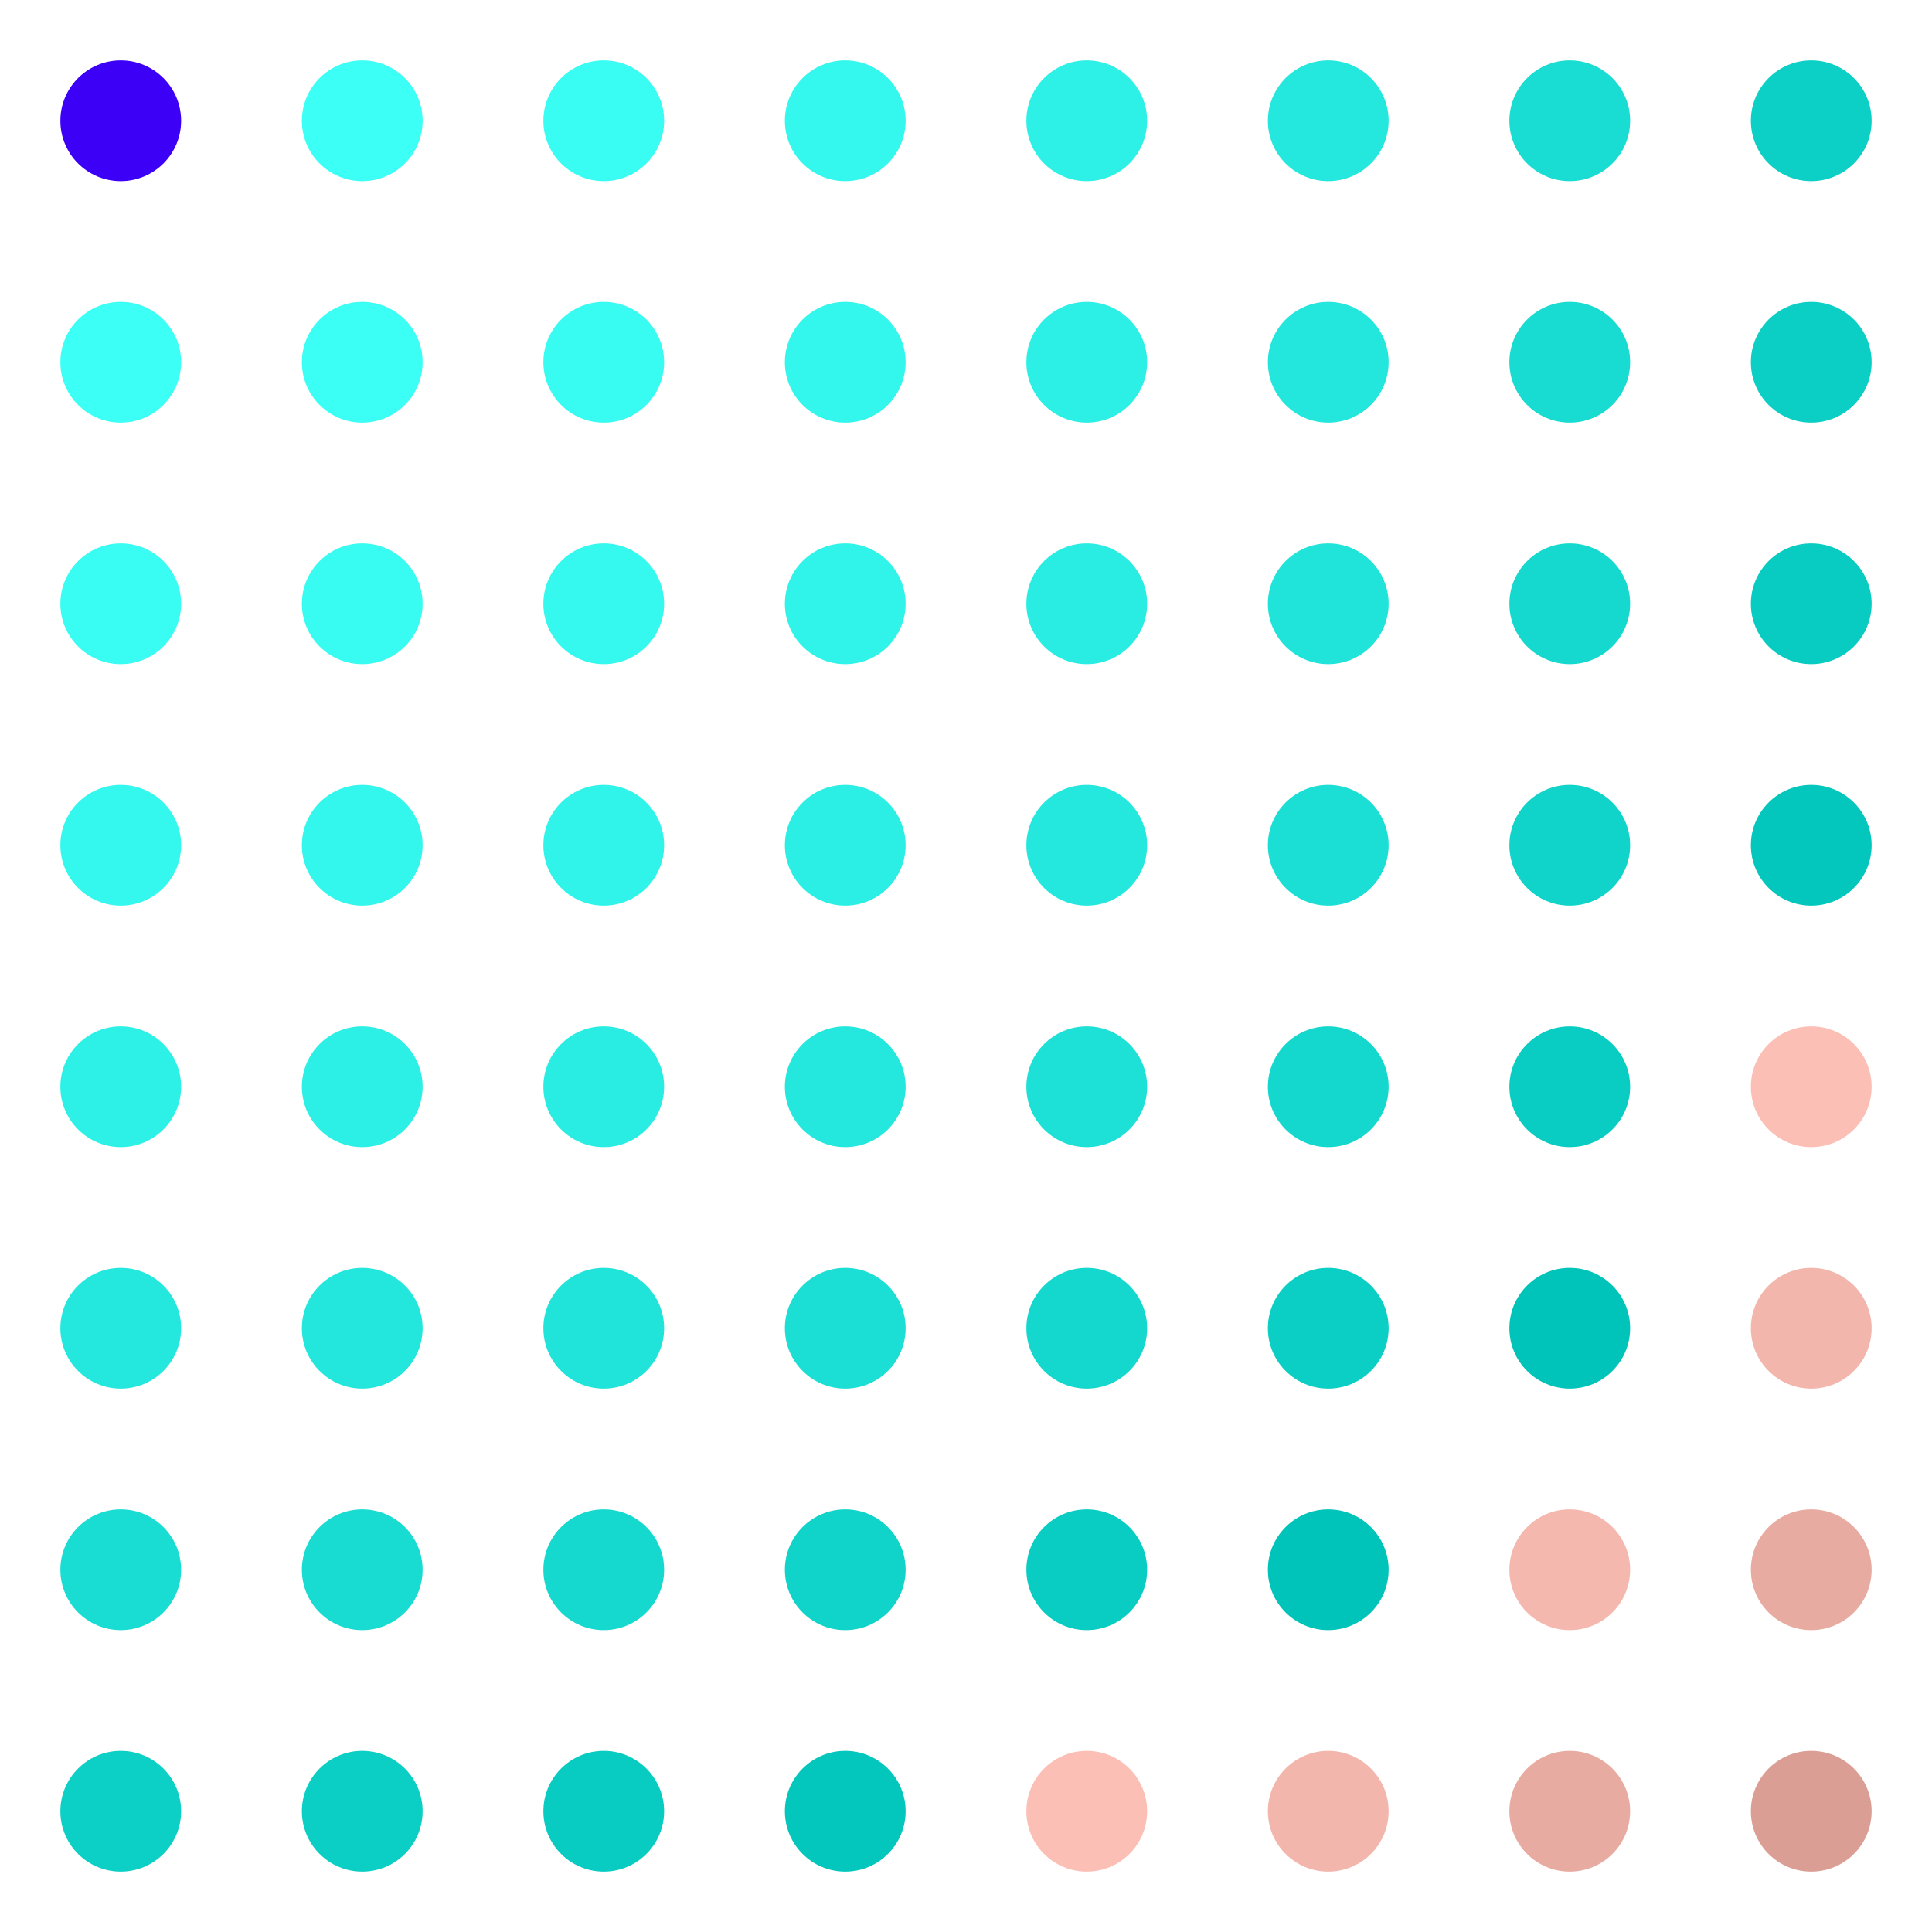 <svg width="256" height="256" version="1.1" xmlns="http://www.w3.org/2000/svg" class="s1" style="background:conic-gradient(rgb(9,194,255), rgb(194,255,9));"><style>.s1{--a:rgb(9,194,255);--b:rgb(194,255,9);transition: all 1000ms ease;}.s1:hover {filter:hue-rotate(-270deg);}.u{animation:1500ms infinite alternate a,45000ms infinite alternate b;transform-origin:50% 50%;}@keyframes a{25%{filter:sepia(0) invert(0);transform:scale(1);}50%{filter:sepia(0.5) invert(1);transform:scale(1);}75%{filter:sepia(0) invert(0);transform:scale(1);}100%{filter:sepia(0.8) invert(0.6);transform:scale(1);}}@keyframes b{from{opacity: 1;}to {opacity: 0.5;}}</style><defs><circle id="r" cx="16" cy="16" height="32" width="32" r="8"></circle></defs><g id="g" style=""><use class="u" href="#r" x="0" y="0" fill="rgb(61,0,246)" style="animation-delay:3500ms;" /><use class="u" href="#r" x="32" y="0" fill="rgb(60,255,245)" style="animation-delay:3000ms;" /><use class="u" href="#r" x="64" y="0" fill="rgb(57,252,242)" style="animation-delay:2500ms;" /><use class="u" href="#r" x="96" y="0" fill="rgb(52,247,237)" style="animation-delay:2000ms;" /><use class="u" href="#r" x="128" y="0" fill="rgb(45,240,230)" style="animation-delay:1500ms;" /><use class="u" href="#r" x="160" y="0" fill="rgb(36,231,221)" style="animation-delay:1000ms;" /><use class="u" href="#r" x="192" y="0" fill="rgb(25,220,210)" style="animation-delay:500ms;" /><use class="u" href="#r" x="224" y="0" fill="rgb(12,207,197)" style="animation-delay:0ms;" /><use class="u" href="#r" x="0" y="32" fill="rgb(60,255,245)" style="animation-delay:4000ms;" /><use class="u" href="#r" x="32" y="32" fill="rgb(59,254,244)" style="animation-delay:16500ms;" /><use class="u" href="#r" x="64" y="32" fill="rgb(56,251,241)" style="animation-delay:16000ms;" /><use class="u" href="#r" x="96" y="32" fill="rgb(51,246,236)" style="animation-delay:15500ms;" /><use class="u" href="#r" x="128" y="32" fill="rgb(44,239,229)" style="animation-delay:15000ms;" /><use class="u" href="#r" x="160" y="32" fill="rgb(35,230,220)" style="animation-delay:14500ms;" /><use class="u" href="#r" x="192" y="32" fill="rgb(24,219,209)" style="animation-delay:14000ms;" /><use class="u" href="#r" x="224" y="32" fill="rgb(11,206,196)" style="animation-delay:13500ms;" /><use class="u" href="#r" x="0" y="64" fill="rgb(57,252,242)" style="animation-delay:4500ms;" /><use class="u" href="#r" x="32" y="64" fill="rgb(56,251,241)" style="animation-delay:17000ms;" /><use class="u" href="#r" x="64" y="64" fill="rgb(53,248,238)" style="animation-delay:25000ms;" /><use class="u" href="#r" x="96" y="64" fill="rgb(48,243,233)" style="animation-delay:24500ms;" /><use class="u" href="#r" x="128" y="64" fill="rgb(41,236,226)" style="animation-delay:24000ms;" /><use class="u" href="#r" x="160" y="64" fill="rgb(32,227,217)" style="animation-delay:23500ms;" /><use class="u" href="#r" x="192" y="64" fill="rgb(21,216,206)" style="animation-delay:23000ms;" /><use class="u" href="#r" x="224" y="64" fill="rgb(8,203,193)" style="animation-delay:13000ms;" /><use class="u" href="#r" x="0" y="96" fill="rgb(52,247,237)" style="animation-delay:5000ms;" /><use class="u" href="#r" x="32" y="96" fill="rgb(51,246,236)" style="animation-delay:17500ms;" /><use class="u" href="#r" x="64" y="96" fill="rgb(48,243,233)" style="animation-delay:26000ms;" /><use class="u" href="#r" x="96" y="96" fill="rgb(43,238,228)" style="animation-delay:30500ms;" /><use class="u" href="#r" x="128" y="96" fill="rgb(36,231,221)" style="animation-delay:30000ms;" /><use class="u" href="#r" x="160" y="96" fill="rgb(27,222,212)" style="animation-delay:29500ms;" /><use class="u" href="#r" x="192" y="96" fill="rgb(16,211,201)" style="animation-delay:23000ms;" /><use class="u" href="#r" x="224" y="96" fill="rgb(3,198,188)" style="animation-delay:12500ms;" /><use class="u" href="#r" x="0" y="128" fill="rgb(45,240,230)" style="animation-delay:5500ms;" /><use class="u" href="#r" x="32" y="128" fill="rgb(44,239,229)" style="animation-delay:18000ms;" /><use class="u" href="#r" x="64" y="128" fill="rgb(41,236,226)" style="animation-delay:26500ms;" /><use class="u" href="#r" x="96" y="128" fill="rgb(36,231,221)" style="animation-delay:31000ms;" /><use class="u" href="#r" x="128" y="128" fill="rgb(29,224,214)" style="animation-delay:31500ms;" /><use class="u" href="#r" x="160" y="128" fill="rgb(20,215,205)" style="animation-delay:29000ms;" /><use class="u" href="#r" x="192" y="128" fill="rgb(9,204,194)" style="animation-delay:22500ms;" /><use class="u" href="#r" x="224" y="128" fill="rgb(252,191,181)" style="animation-delay:12000ms;" /><use class="u" href="#r" x="0" y="160" fill="rgb(36,231,221)" style="animation-delay:6000ms;" /><use class="u" href="#r" x="32" y="160" fill="rgb(35,230,220)" style="animation-delay:18500ms;" /><use class="u" href="#r" x="64" y="160" fill="rgb(32,227,217)" style="animation-delay:27000ms;" /><use class="u" href="#r" x="96" y="160" fill="rgb(27,222,212)" style="animation-delay:27500ms;" /><use class="u" href="#r" x="128" y="160" fill="rgb(20,215,205)" style="animation-delay:28000ms;" /><use class="u" href="#r" x="160" y="160" fill="rgb(11,206,196)" style="animation-delay:28500ms;" /><use class="u" href="#r" x="192" y="160" fill="rgb(0,195,185)" style="animation-delay:22000ms;" /><use class="u" href="#r" x="224" y="160" fill="rgb(243,182,172)" style="animation-delay:11500ms;" /><use class="u" href="#r" x="0" y="192" fill="rgb(25,220,210)" style="animation-delay:6500ms;" /><use class="u" href="#r" x="32" y="192" fill="rgb(24,219,209)" style="animation-delay:19000ms;" /><use class="u" href="#r" x="64" y="192" fill="rgb(21,216,206)" style="animation-delay:19500ms;" /><use class="u" href="#r" x="96" y="192" fill="rgb(16,211,201)" style="animation-delay:20000ms;" /><use class="u" href="#r" x="128" y="192" fill="rgb(9,204,194)" style="animation-delay:20500ms;" /><use class="u" href="#r" x="160" y="192" fill="rgb(0,195,185)" style="animation-delay:21000ms;" /><use class="u" href="#r" x="192" y="192" fill="rgb(245,184,174)" style="animation-delay:21500ms;" /><use class="u" href="#r" x="224" y="192" fill="rgb(232,171,161)" style="animation-delay:11000ms;" /><use class="u" href="#r" x="0" y="224" fill="rgb(12,207,197)" style="animation-delay:7000ms;" /><use class="u" href="#r" x="32" y="224" fill="rgb(11,206,196)" style="animation-delay:7500ms;" /><use class="u" href="#r" x="64" y="224" fill="rgb(8,203,193)" style="animation-delay:8000ms;" /><use class="u" href="#r" x="96" y="224" fill="rgb(3,198,188)" style="animation-delay:8500ms;" /><use class="u" href="#r" x="128" y="224" fill="rgb(252,191,181)" style="animation-delay:9000ms;" /><use class="u" href="#r" x="160" y="224" fill="rgb(243,182,172)" style="animation-delay:9500ms;" /><use class="u" href="#r" x="192" y="224" fill="rgb(232,171,161)" style="animation-delay:10000ms;" /><use class="u" href="#r" x="224" y="224" fill="rgb(219,158,148)" style="animation-delay:10500ms;" /></g></svg>